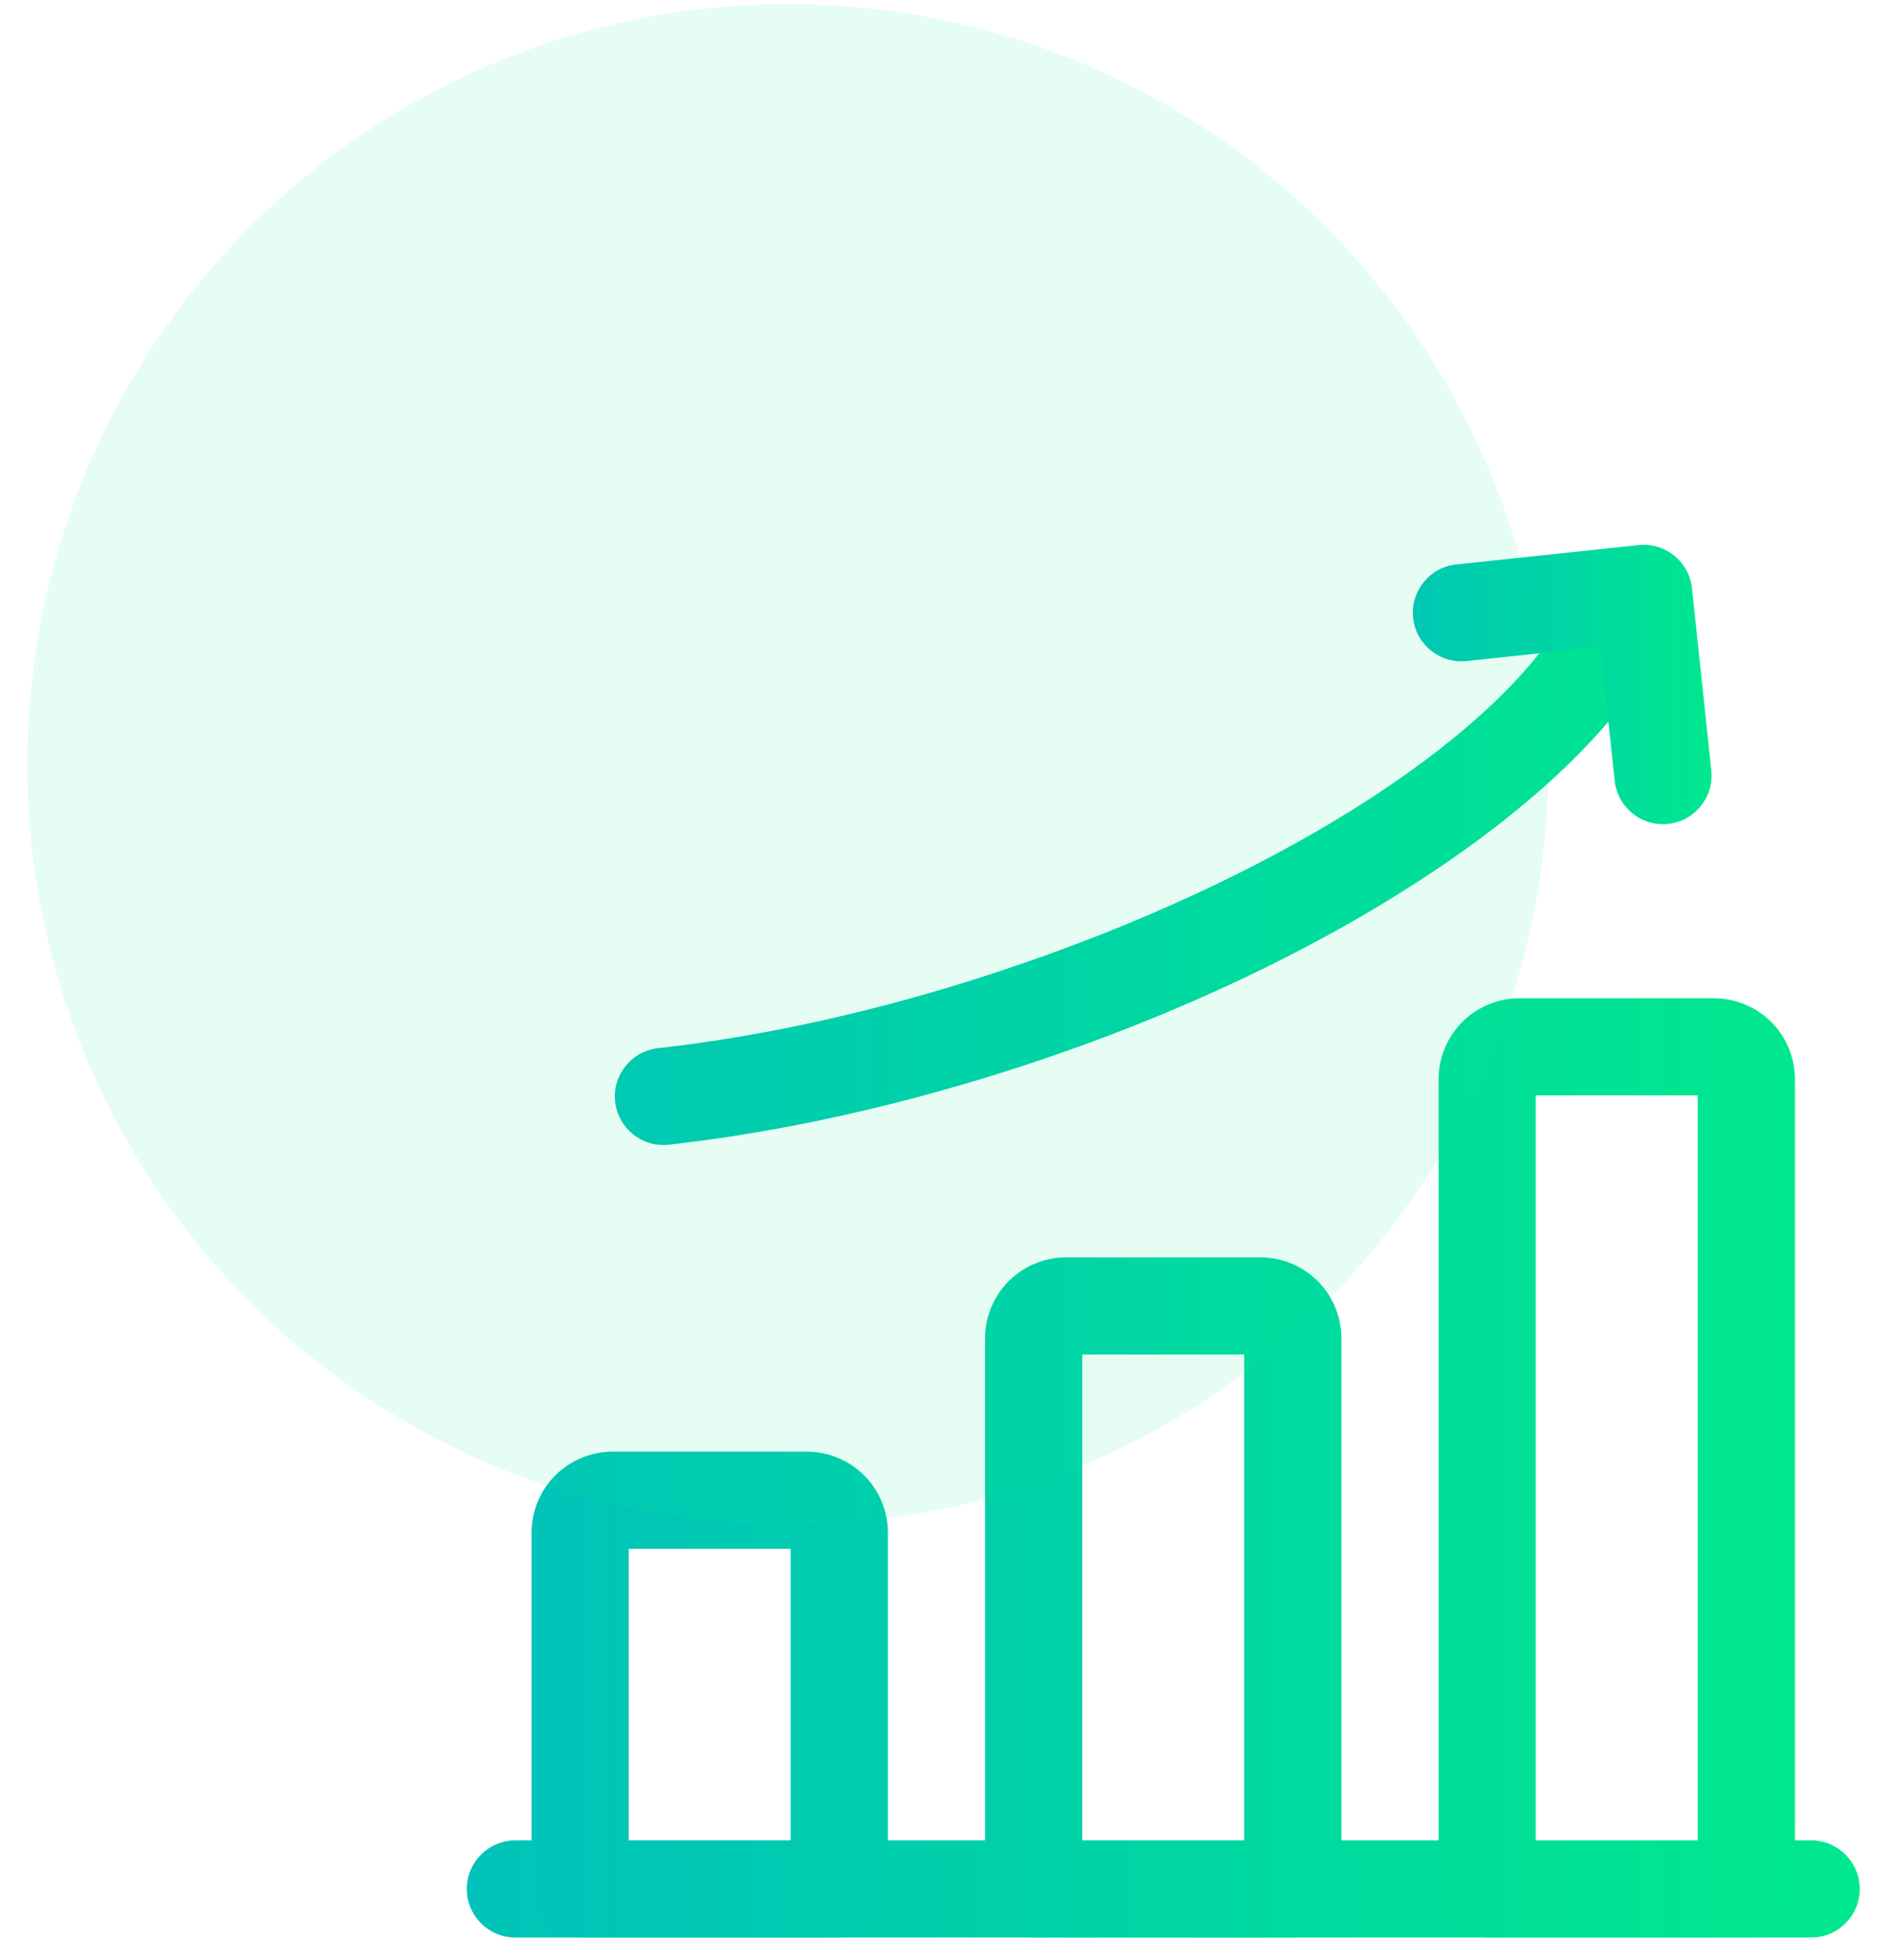 <svg xmlns="http://www.w3.org/2000/svg" fill="none" viewBox="0 0 56 58" height="58" width="56">
<path fill="url(#paint0_linear_1_18056)" d="M15.245 57.329H53.578C54.372 57.329 55.016 56.685 55.016 55.891C55.016 55.098 54.372 54.454 53.578 54.454H15.245C14.452 54.454 13.808 55.098 13.808 55.891C13.808 56.685 14.452 57.329 15.245 57.329Z" clip-rule="evenodd" fill-rule="evenodd"></path>
<path fill="url(#paint1_linear_1_18056)" d="M26.266 45.349C26.266 44.713 26.013 44.105 25.564 43.655C25.114 43.206 24.504 42.953 23.87 42.953C22.396 42.953 19.594 42.953 18.12 42.953C17.485 42.953 16.876 43.206 16.426 43.655C15.977 44.105 15.724 44.713 15.724 45.349C15.724 48.111 15.724 55.891 15.724 55.891C15.724 56.684 16.368 57.328 17.162 57.328H24.828C25.622 57.328 26.266 56.684 26.266 55.891V45.349ZM18.599 45.828H23.391V54.453H18.599V45.828ZM39.682 55.891V39.599C39.682 38.963 39.429 38.355 38.981 37.905C38.531 37.456 37.921 37.203 37.287 37.203C35.813 37.203 33.011 37.203 31.537 37.203C30.902 37.203 30.293 37.456 29.842 37.905C29.394 38.355 29.141 38.963 29.141 39.599V55.891C29.141 56.684 29.785 57.328 30.578 57.328H38.245C39.038 57.328 39.682 56.684 39.682 55.891ZM32.016 40.078H36.807V54.453H32.016V40.078ZM53.099 31.933C53.099 31.296 52.846 30.689 52.398 30.238C51.947 29.79 51.338 29.537 50.703 29.537C49.229 29.537 46.427 29.537 44.953 29.537C44.319 29.537 43.709 29.79 43.259 30.238C42.81 30.689 42.557 31.296 42.557 31.933C42.557 36.506 42.557 55.891 42.557 55.891C42.557 56.684 43.202 57.328 43.995 57.328H51.662C52.455 57.328 53.099 56.684 53.099 55.891V31.933ZM45.432 32.412H50.224V54.453H45.432V32.412ZM46.258 18.303C44.012 22.01 37.609 26.081 29.534 28.749C26.003 29.918 22.567 30.67 19.469 31.013C18.68 31.101 18.11 31.812 18.198 32.6C18.287 33.389 18.998 33.959 19.785 33.87C23.063 33.506 26.701 32.715 30.436 31.48C39.322 28.542 46.245 23.871 48.716 19.793C49.128 19.114 48.911 18.23 48.233 17.818C47.554 17.408 46.669 17.625 46.258 18.303Z" clip-rule="evenodd" fill-rule="evenodd"></path>
<path fill="url(#paint2_linear_1_18056)" d="M43.385 19.559L47.345 19.139L47.767 23.101C47.849 23.888 48.559 24.462 49.348 24.377C50.136 24.295 50.709 23.586 50.625 22.796L50.053 17.406C49.969 16.617 49.262 16.044 48.472 16.128L43.081 16.701C42.293 16.783 41.72 17.492 41.804 18.282C41.886 19.07 42.596 19.643 43.385 19.559Z" clip-rule="evenodd" fill-rule="evenodd"></path>
<circle fill="#00E88E" r="22.5" cy="22.62" cx="23.308" opacity="0.1"></circle>
<defs>
<linearGradient gradientUnits="userSpaceOnUse" y2="55.891" x2="55.016" y1="55.891" x1="13.808" id="paint0_linear_1_18056">
<stop stop-color="#00C3B9"></stop>
<stop stop-color="#00E88E" offset="1"></stop>
</linearGradient>
<linearGradient gradientUnits="userSpaceOnUse" y2="37.47" x2="53.099" y1="37.47" x1="15.724" id="paint1_linear_1_18056">
<stop stop-color="#00C3B9"></stop>
<stop stop-color="#00E88E" offset="1"></stop>
</linearGradient>
<linearGradient gradientUnits="userSpaceOnUse" y2="20.253" x2="50.633" y1="20.253" x1="41.796" id="paint2_linear_1_18056">
<stop stop-color="#00C3B9"></stop>
<stop stop-color="#00E88E" offset="1"></stop>
</linearGradient>
</defs>
</svg>
